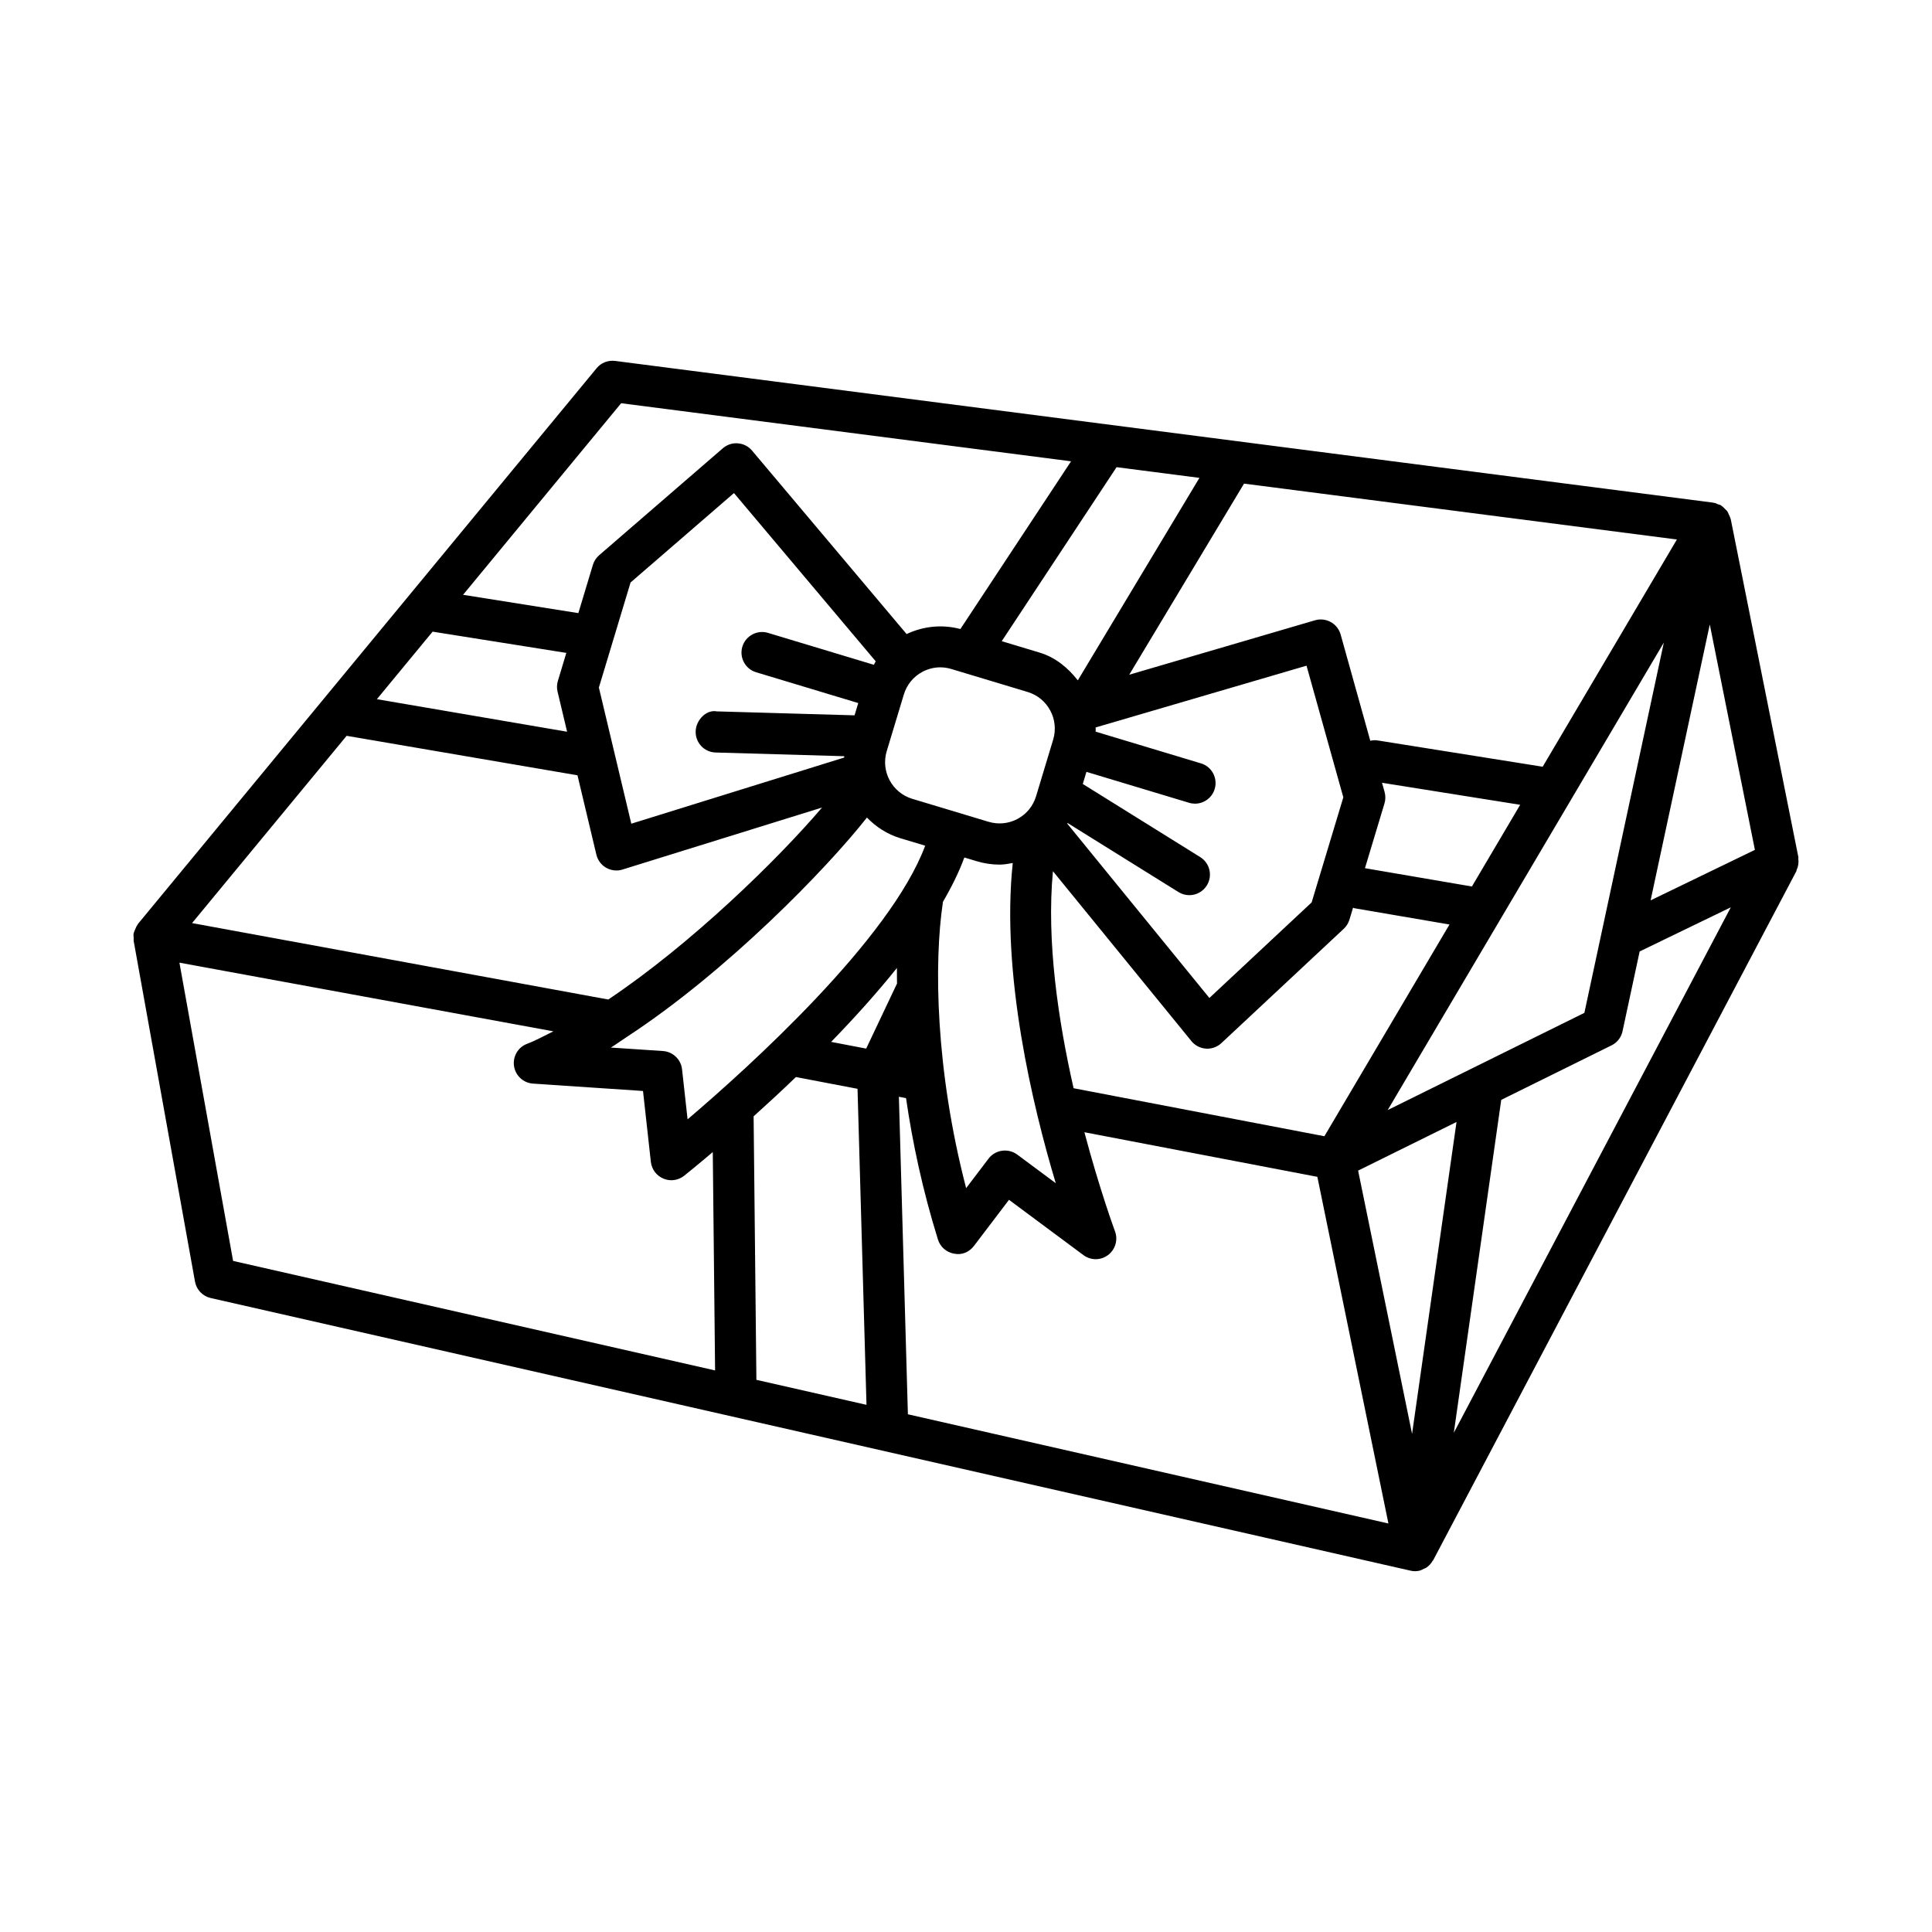 <?xml version="1.0" encoding="UTF-8"?>
<!-- Uploaded to: SVG Repo, www.svgrepo.com, Generator: SVG Repo Mixer Tools -->
<svg fill="#000000" width="800px" height="800px" version="1.1" viewBox="144 144 512 512" xmlns="http://www.w3.org/2000/svg">
 <path d="m602.66 281.55c-0.008-0.039-0.047-0.059-0.055-0.094 0-0.004-0.004-0.008-0.004-0.016-0.082-0.363-0.258-0.684-0.41-1.02-0.137-0.301-0.234-0.613-0.422-0.883-0.16-0.234-0.383-0.414-0.582-0.621-0.137-0.145-0.254-0.277-0.406-0.406-0.18-0.152-0.336-0.312-0.539-0.445-0.066-0.043-0.102-0.113-0.172-0.152-0.281-0.164-0.594-0.199-0.891-0.309-0.254-0.094-0.461-0.262-0.734-0.32-0.074-0.02-0.141 0.008-0.211-0.008-0.078-0.016-0.148-0.055-0.223-0.066-0.008 0-0.012-0.008-0.016-0.008l-290.98-37.555c-1.879-0.227-3.715 0.48-4.902 1.93l-121.54 147.26c-0.062 0.078-0.074 0.18-0.133 0.258-0.273 0.367-0.453 0.793-0.629 1.23-0.105 0.27-0.254 0.512-0.316 0.797-0.02 0.074-0.066 0.133-0.082 0.207-0.082 0.457-0.008 0.895 0.023 1.34 0.016 0.207-0.059 0.41-0.023 0.621l16.266 90.355c0.387 2.144 2.023 3.863 4.156 4.344l317.95 72.25c0.414 0.094 0.812 0.148 1.211 0.148 0.359 0 0.734-0.039 1.094-0.121 0.461-0.094 0.844-0.332 1.246-0.527 0.191-0.094 0.387-0.125 0.566-0.238 0.754-0.477 1.344-1.125 1.777-1.887 0.035-0.059 0.105-0.082 0.137-0.145l96.258-182.63c0.039-0.078 0-0.172 0.035-0.25 0.457-0.965 0.617-2.016 0.457-3.098-0.016-0.09 0.059-0.172 0.039-0.262zm-14.266 5.422-35.57 60.219-43.555-6.941c-0.719-0.137-1.438-0.105-2.125 0.066l-7.863-28.164c-0.398-1.41-1.332-2.598-2.613-3.305-1.293-0.707-2.785-0.879-4.184-0.465l-49.227 14.426 30.422-50.645zm-244.01 35.184 27.062 8.16-0.984 3.254-36.496-1.047c-2.758-0.547-5.527 2.277-5.609 5.289-0.094 3.012 2.277 5.527 5.289 5.609l34.082 0.98c-0.008 0.117 0.012 0.234 0.004 0.352l-56.43 17.535-4.488-18.848-4.106-17.23 8.395-27.844 27.406-23.699 37.562 44.59c-0.195 0.285-0.305 0.625-0.488 0.922l-28.059-8.461c-2.852-0.867-5.93 0.773-6.793 3.652-0.863 2.871 0.762 5.922 3.652 6.785zm29.359 38.508c2.394 2.449 5.348 4.414 8.855 5.473l6.586 1.98c-9.246 24.836-46.617 58.594-62.969 72.52l-1.465-13.258c-0.293-2.625-2.426-4.664-5.062-4.848l-13.801-0.918c1.328-0.812 2.656-1.789 3.988-2.656 0.078-0.059 0.156-0.09 0.23-0.156 26.555-17.359 52.996-44.609 63.637-58.137zm12.008-4.973c-5.344-1.613-8.367-7.273-6.769-12.602l4.543-15.043c0.785-2.586 2.519-4.715 4.902-5.996 1.48-0.785 3.106-1.199 4.742-1.199 0.984 0 1.973 0.148 2.945 0.441l20.223 6.09c5.344 1.613 8.367 7.262 6.769 12.602l-0.051 0.172c-0.004 0.012-0.012 0.016-0.016 0.027-0.004 0.012 0 0.02-0.004 0.031l-4.473 14.812c-0.785 2.586-2.519 4.715-4.902 5.996-2.371 1.266-5.117 1.531-7.676 0.758h-0.016zm8.109 27.352c2.352-4.031 4.309-7.984 5.699-11.801l3.273 0.984c2.012 0.613 4.062 0.906 6.102 0.906 1.164 0 2.309-0.23 3.457-0.426-3.141 29.355 5.293 64.531 11.398 84.855l-10.219-7.594c-2.371-1.746-5.797-1.305-7.594 1.078l-5.941 7.82c-8.141-31.281-8.555-59.766-6.168-75.688 0.004-0.051-0.016-0.094-0.008-0.137zm29.18-8.164 36.691 45.016c0.945 1.172 2.344 1.891 3.852 2 0.133 0 0.254 0.016 0.371 0.016 1.371 0 2.719-0.535 3.731-1.48l32.441-30.309c0.691-0.652 1.211-1.492 1.492-2.41l0.953-3.164c0.129 0.031 0.23 0.117 0.363 0.141l25.191 4.312-33.148 56.113-66.465-12.723c-4.055-17.824-7.231-39.082-5.473-57.512zm39.023-3.746-31.117-19.375 0.969-3.207 27.191 8.191c0.52 0.16 1.055 0.238 1.574 0.238 2.344 0 4.516-1.531 5.223-3.891 0.867-2.879-0.758-5.93-3.652-6.793l-27.891-8.402c0.016-0.371 0.004-0.742-0.004-1.113l55.883-16.371 9.754 34.891-8.395 27.844-27.098 25.328-37.664-46.203c0.031-0.055 0.059-0.109 0.086-0.164l29.387 18.297c0.891 0.559 1.891 0.824 2.879 0.824 1.812 0 3.598-0.918 4.637-2.586 1.582-2.551 0.809-5.91-1.762-7.508zm48.184-19.691 36.613 5.836-12.789 21.652-28.344-4.852 5.168-17.148c0.305-0.984 0.305-2.039 0.039-3.039zm74.684-37.152-21.055 98.129-52.125 25.758zm-123.07-43.652-32.23 53.66c-2.644-3.363-5.957-6.109-10.145-7.359l-10.016-3.019 30.43-46.113zm-153.25-19.781 119.23 15.391-29.328 44.449c-4.789-1.27-9.781-0.781-14.258 1.332l-40.961-48.621c-0.934-1.117-2.293-1.812-3.742-1.918-1.48-0.133-2.891 0.359-3.996 1.305l-32.785 28.352c-0.785 0.68-1.359 1.559-1.652 2.559l-3.852 12.777-30.551-4.856zm-49.965 60.535 35.434 5.633-2.242 7.441c-0.281 0.918-0.305 1.906-0.078 2.836l2.527 10.613-50.41-8.625zm-22.785 27.605 61.176 10.465 5.008 21.031c0.348 1.465 1.293 2.731 2.598 3.477 0.84 0.465 1.773 0.719 2.703 0.719 0.547 0 1.094-0.078 1.625-0.254l52.879-16.43c-11.84 13.875-34.73 36.203-56.652 50.875l-110.3-20.254zm-30.09 139.16-14.223-79.043 99.105 18.199c-2.34 1.152-4.734 2.465-6.957 3.301-2.41 0.891-3.852 3.356-3.477 5.902 0.371 2.531 2.465 4.477 5.035 4.648l29.148 1.957 2.078 18.785c0.215 1.973 1.492 3.676 3.332 4.438 0.668 0.281 1.387 0.426 2.094 0.426 1.211 0 2.41-0.414 3.398-1.188 0.527-0.422 3.348-2.68 7.586-6.273l0.613 57.867zm138.68 31.512-0.738-69.828c3.504-3.152 7.273-6.629 11.211-10.418l16.328 3.121 2.375 83.75zm37.219-104.93-8.125 17.148-9.293-1.777c6.047-6.223 12.035-12.836 17.441-19.59-0.02 1.34 0.012 2.766 0.023 4.16-0.012 0.02-0.035 0.035-0.047 0.059zm2.93 114.06-2.387-84.148 1.891 0.359c1.723 11.824 4.41 24.457 8.461 37.477 0.598 1.945 2.25 3.398 4.266 3.742 2.106 0.453 4.062-0.441 5.289-2.066l9.273-12.203 19.73 14.656c0.961 0.719 2.106 1.078 3.25 1.078 1.16 0 2.305-0.371 3.277-1.105 1.93-1.453 2.676-4.012 1.84-6.273-0.094-0.25-4.047-10.969-8.113-26.266l61.738 11.82 18.832 91.867zm133.61 5.184-14.297-69.762 26.078-12.887zm11.062-0.277 12.57-88.23 29.223-14.441c1.504-0.734 2.57-2.117 2.918-3.742l4.539-21.148 24.156-11.695zm52.152-141.1 15.684-73.117 11.957 59.734z"/>
</svg>